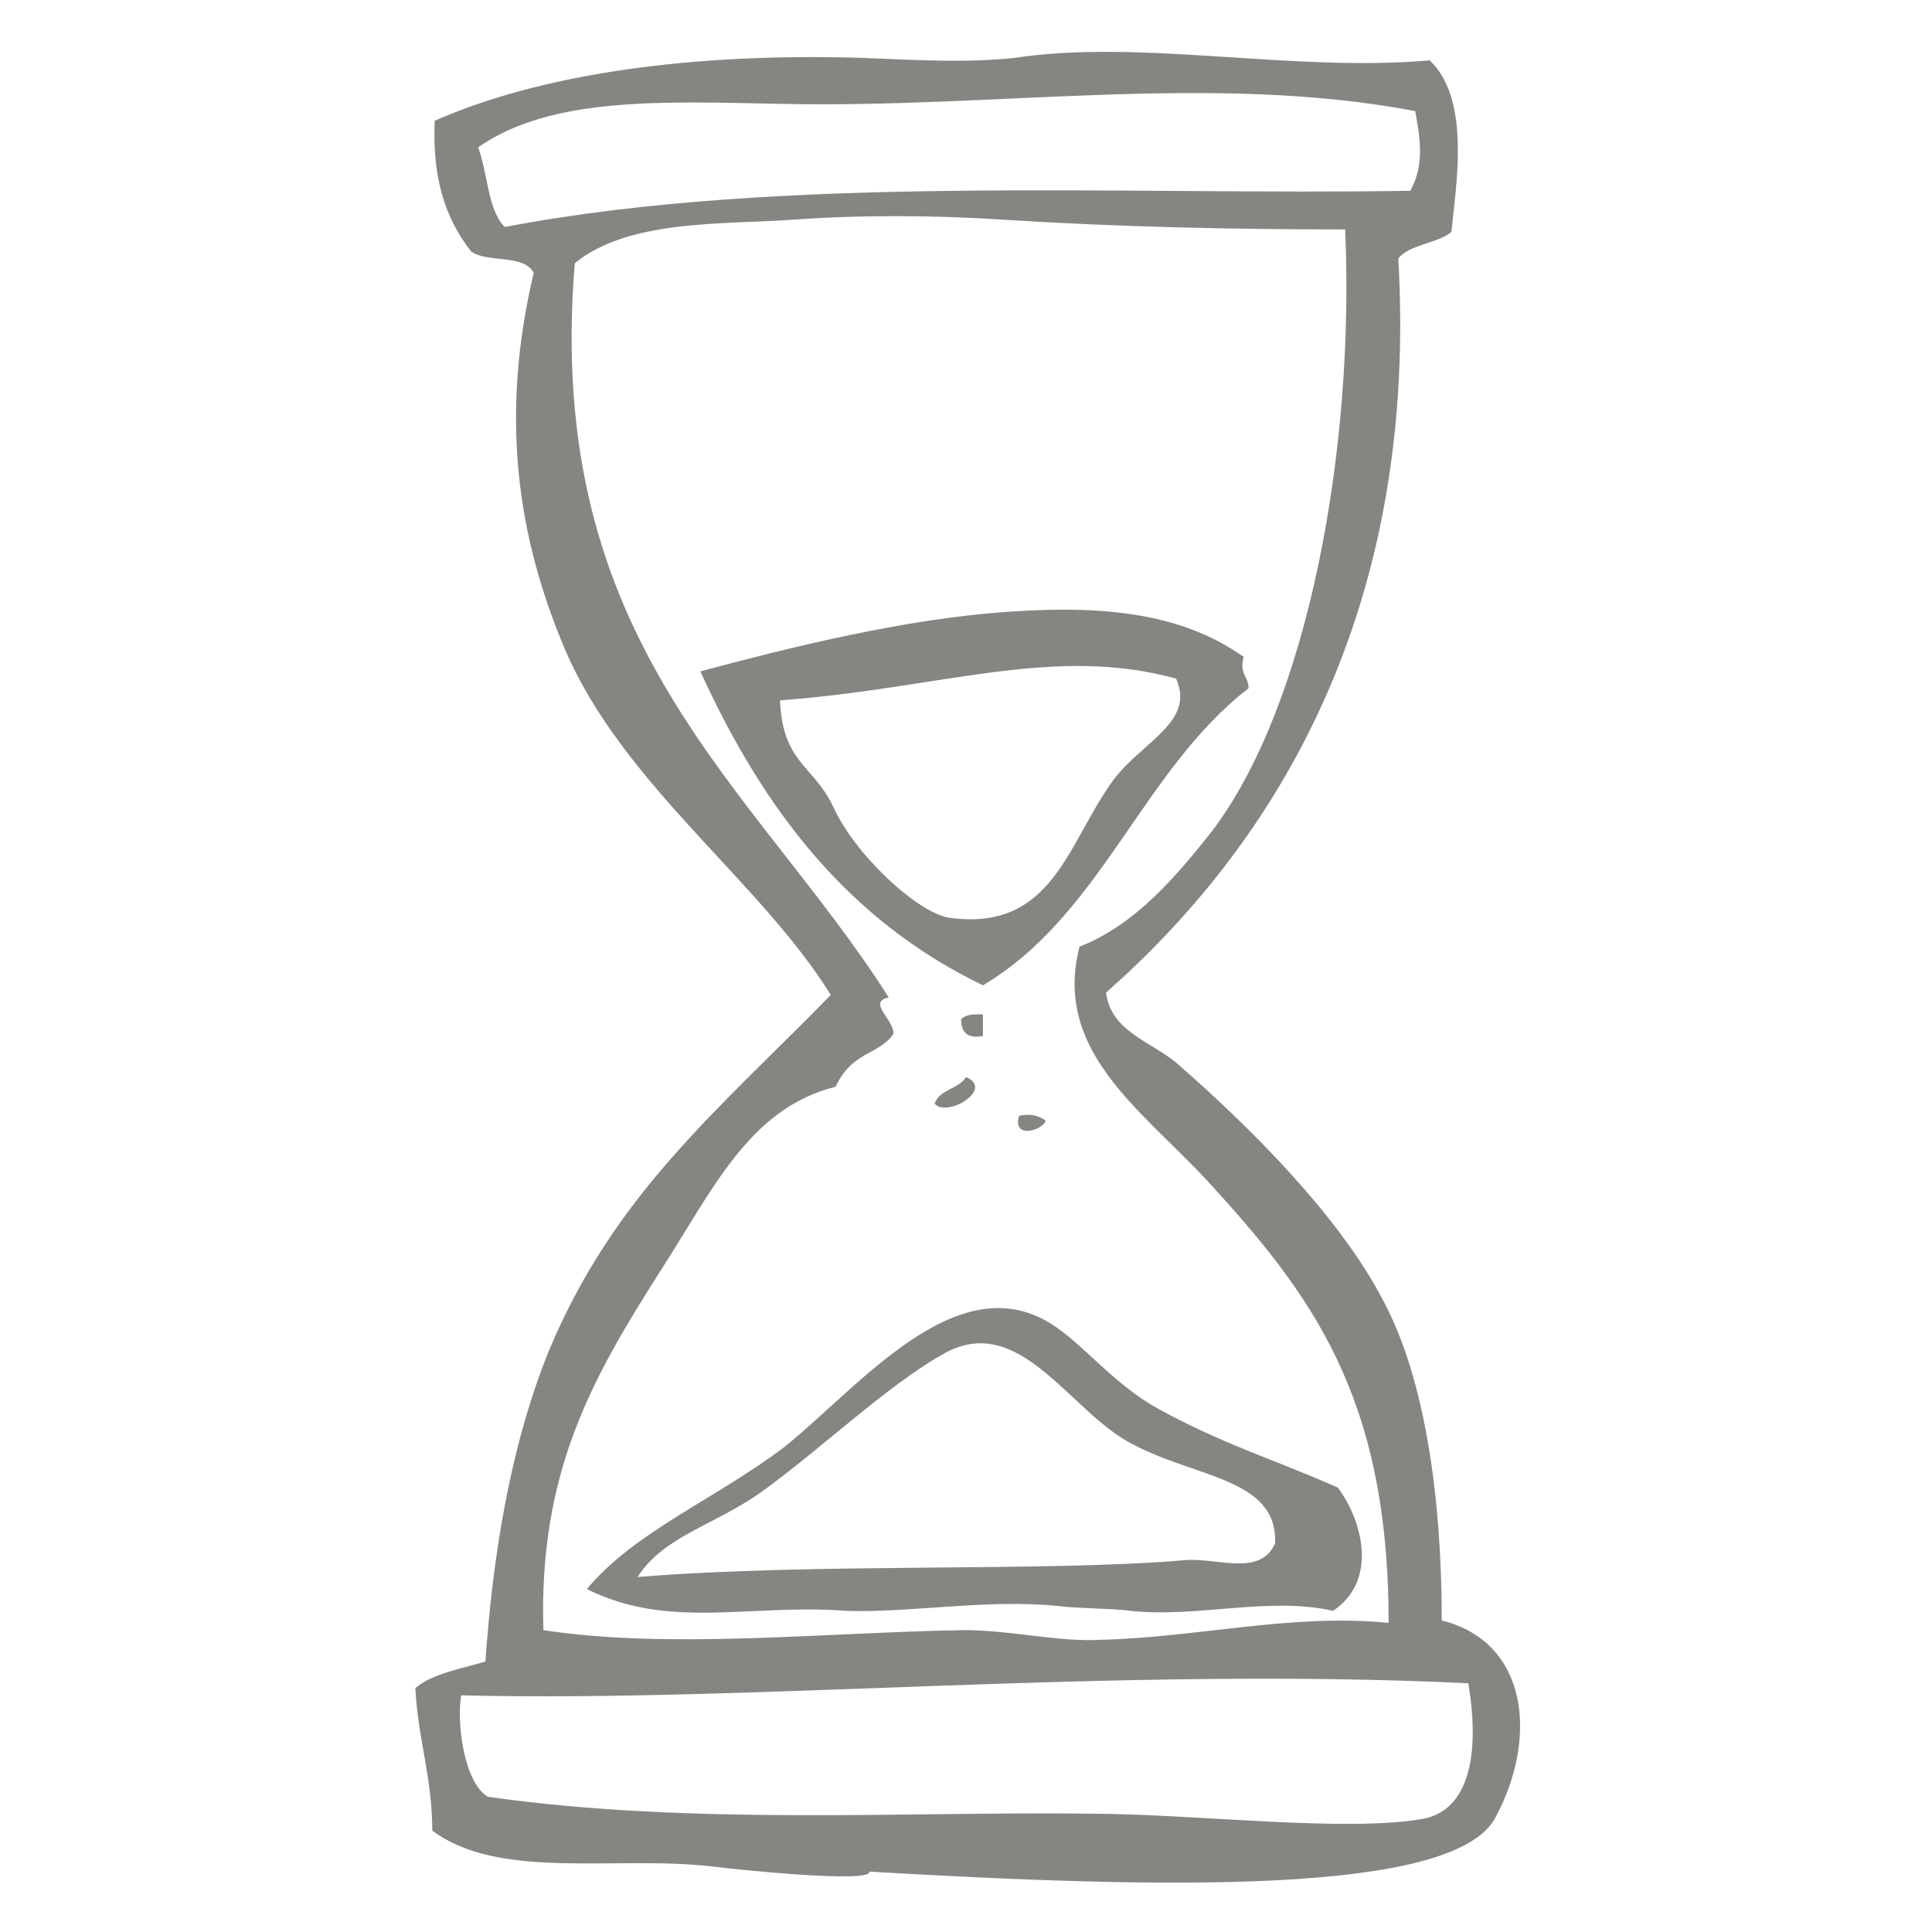 <?xml version="1.0" encoding="utf-8"?>
<!-- Generator: Adobe Illustrator 24.1.2, SVG Export Plug-In . SVG Version: 6.00 Build 0)  -->
<svg version="1.1" id="Layer_1" xmlns="http://www.w3.org/2000/svg" xmlns:xlink="http://www.w3.org/1999/xlink" x="0px" y="0px"
	 viewBox="0 0 80 80" style="enable-background:new 0 0 80 80;" xml:space="preserve">
<style type="text/css">
	.st0{fill-rule:evenodd;clip-rule:evenodd;fill:#878582;}
</style>
<g>
	<path class="st0" d="M51.5,27.2c-0.2,0.7,0.2,0.8,0.2,1.3c-4.4,3.4-6.1,9.4-11,12.3c-5.6-2.7-9.1-7.3-11.7-13c3-0.8,7.6-2,11.9-2.4
		C45.4,25,48.8,25.3,51.5,27.2z M32.3,29c0.1,2.6,1.4,2.7,2.2,4.4c0.9,2,3.5,4.4,4.8,4.6c4.3,0.6,4.9-3.1,6.8-5.7
		c1.2-1.6,3.4-2.4,2.6-4.2C43.6,26.7,39,28.5,32.3,29z"/>
	<path class="st0" d="M40.7,42c0,0.3,0,0.6,0,0.9c-0.6,0.1-0.9-0.1-0.9-0.7C40,42,40.3,42,40.7,42z"/>
	<path class="st0" d="M40,44.6c1.2,0.5-0.8,1.7-1.3,1.1C38.9,45.1,39.7,45.1,40,44.6z"/>
	<path class="st0" d="M42.2,46.2c0.5-0.1,0.8,0,1.1,0.2C43.2,46.8,41.9,47.2,42.2,46.2z"/>
	<path class="st0" d="M55.2,66.7c-2.7-0.6-5.6,0.3-8.4,0c-0.7-0.1-2.3-0.1-3-0.2c-2.9-0.3-6.2,0.3-8.8,0.2
		c-3.9-0.3-7.3,0.8-10.7-0.9c2-2.4,5.3-3.7,8.2-5.9c3.1-2.5,7.1-7.5,11-5.1c1.3,0.8,2.6,2.5,4.4,3.5c2.7,1.5,4.8,2.1,7.5,3.3
		C56.5,63.1,57,65.5,55.2,66.7z M46.9,59.8c-2.6-1.3-4.7-5.6-7.9-3.7c-2.3,1.3-5,3.9-7.5,5.7c-2,1.4-4,1.8-5.1,3.5
		c7.4-0.6,17-0.2,22.7-0.7c1.3-0.1,3.1,0.7,3.7-0.7C52.9,61.2,49.5,61.2,46.9,59.8z"/>
	<path class="st0" d="M59.2,2.5c1.7,1.6,1.1,5.1,0.9,7.1c-0.6,0.5-1.7,0.5-2.2,1.1c0.8,13.9-4.5,23.7-12.1,30.4
		c0.2,1.6,1.8,2,2.9,2.9c3.1,2.7,6.8,6.4,8.6,9.9c1.7,3.2,2.4,8.1,2.4,13.2c3.6,0.9,4,4.9,2.2,8.2c-1.8,3.2-13.9,2.9-25.9,2.2
		c0.1,0.5-5.6-0.1-6.4-0.2c-4-0.5-8.9,0.6-11.7-1.5c0-2.2-0.6-3.8-0.7-5.9c0.7-0.6,1.9-0.8,2.9-1.1c0.3-4.3,1-8.8,2.6-12.8
		c2.7-6.5,6.9-9.9,11.7-14.8c-2.9-4.7-8.6-8.7-11-14.3c-2-4.7-2.7-9.7-1.3-15.6c-0.4-0.8-2-0.4-2.6-0.9C18.4,9,17.9,7.3,18,5
		c5-2.2,11.7-2.8,17.8-2.6c2.4,0.1,4.2,0.2,6.2,0C47.2,1.6,53.5,3,59.2,2.5z M32.3,4.3C27.4,4.2,22.8,4,19.8,6.1
		c0.4,1.1,0.4,2.6,1.1,3.3c11.5-2.2,25.8-1.3,37.5-1.5c0.6-1.1,0.4-2.2,0.2-3.3C50.2,3,41.2,4.5,32.3,4.3z M41.6,9.1
		c-3-0.2-6.1-0.2-8.8,0c-3,0.2-6.8,0-9,1.8c-1.3,15.8,7.4,21.6,13,30.4c-0.9,0.2,0.2,0.9,0.2,1.5c-0.6,0.9-1.7,0.7-2.4,2.2
		c-3.6,0.9-5.1,4.3-7.3,7.7c-2.8,4.4-5,8.3-4.8,14.8c5.2,0.8,11.6,0.1,17.4,0c2,0,3.9,0.5,5.7,0.4c4-0.1,7.9-1.1,11.9-0.7
		c0-9.4-3.2-13.6-7.5-18.3c-2.8-3-6.4-5.4-5.3-9.7c2.3-0.9,4-2.9,5.5-4.8c4-5.3,5.9-15.9,5.5-24.9C51.1,9.5,46.3,9.4,41.6,9.1z
		 M19.1,70.2c-0.2,1.1,0.1,3.6,1.1,4.2c8.4,1.2,17.6,0.6,24.9,0.7c4.3,0,10.7,0.8,13.9,0.2c1.8-0.4,2.3-2.6,1.8-5.6
		C46.2,69,31.2,70.5,19.1,70.2z"/>
</g>
</svg>
